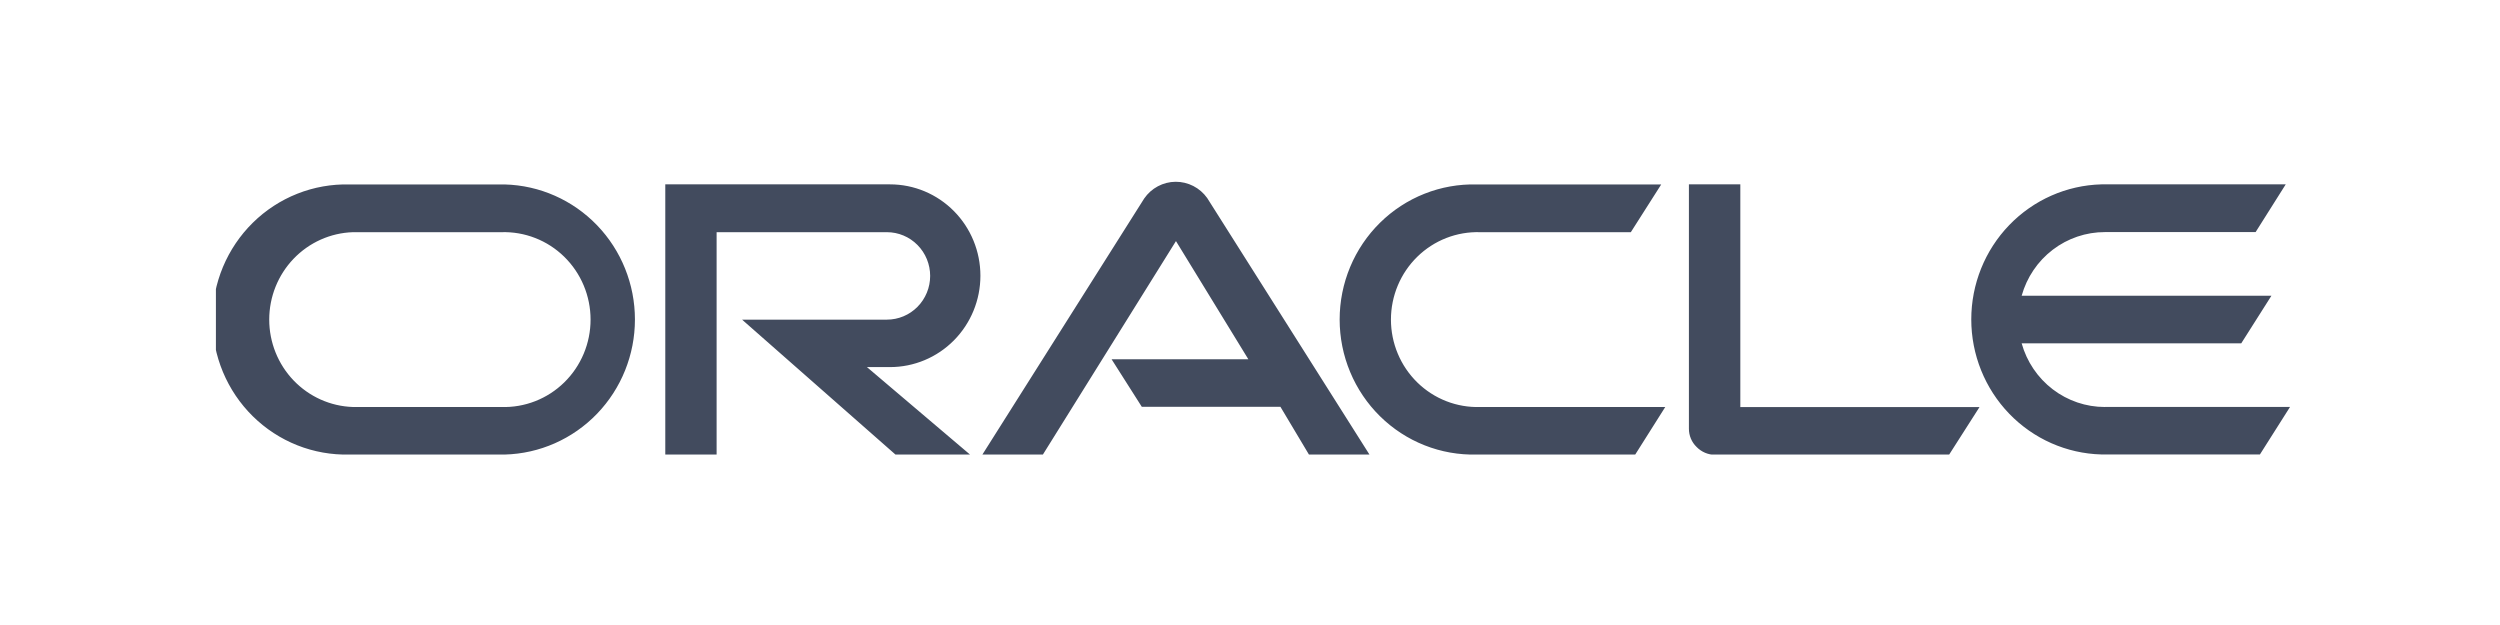 <svg width="220" height="55" viewBox="0 0 220 55" fill="none" xmlns="http://www.w3.org/2000/svg">
<g clip-path="url(#clip0_1569_3840)">
<path d="M97.796 31.616H109.855L103.485 21.216L91.775 40H86.451L100.692 17.464C101.003 17.014 101.415 16.646 101.895 16.391C102.375 16.136 102.909 16 103.451 15.996C103.994 15.993 104.529 16.12 105.013 16.369C105.496 16.617 105.914 16.979 106.231 17.424L120.512 40H115.187L112.679 35.8H100.479L97.82 31.616M153.149 35.8V16.224H148.624V37.728C148.623 38.027 148.682 38.323 148.798 38.598C148.913 38.873 149.083 39.121 149.296 39.328C149.51 39.55 149.767 39.725 150.049 39.845C150.332 39.965 150.636 40.025 150.942 40.024H171.513L174.196 35.824H153.126M78.325 32.304C80.434 32.304 82.456 31.457 83.948 29.949C85.439 28.441 86.276 26.396 86.276 24.264C86.276 22.132 85.439 20.087 83.948 18.579C82.456 17.071 80.434 16.224 78.325 16.224H58.545V40H63.062V20.432H78.048C79.057 20.432 80.025 20.837 80.739 21.559C81.453 22.281 81.854 23.259 81.854 24.28C81.854 25.301 81.453 26.279 80.739 27.001C80.025 27.723 79.057 28.128 78.048 28.128H65.302L78.8 40H85.359L76.291 32.304H78.325ZM30.757 40H44.422C47.486 39.92 50.398 38.632 52.538 36.412C54.677 34.192 55.874 31.215 55.874 28.116C55.874 25.017 54.677 22.04 52.538 19.82C50.398 17.6 47.486 16.312 44.422 16.232H30.757C29.188 16.191 27.627 16.468 26.165 17.047C24.704 17.625 23.372 18.494 22.247 19.602C21.123 20.709 20.23 22.033 19.619 23.495C19.009 24.958 18.695 26.529 18.695 28.116C18.695 29.703 19.009 31.274 19.619 32.736C20.23 34.199 21.123 35.523 22.247 36.63C23.372 37.738 24.704 38.607 26.165 39.185C27.627 39.764 29.188 40.041 30.757 40ZM44.113 35.816H31.058C29.083 35.752 27.21 34.913 25.835 33.477C24.461 32.042 23.692 30.122 23.692 28.124C23.692 26.126 24.461 24.206 25.835 22.771C27.21 21.335 29.083 20.496 31.058 20.432H44.113C45.133 20.399 46.149 20.573 47.1 20.945C48.052 21.316 48.92 21.878 49.653 22.595C50.386 23.313 50.969 24.172 51.367 25.122C51.765 26.072 51.97 27.093 51.97 28.124C51.97 29.156 51.765 30.177 51.367 31.126C50.969 32.076 50.386 32.935 49.653 33.653C48.92 34.37 48.052 34.932 47.1 35.303C46.149 35.675 45.133 35.849 44.113 35.816ZM129.951 40H143.9L146.543 35.816H130.26C129.24 35.849 128.224 35.675 127.273 35.303C126.321 34.932 125.453 34.37 124.72 33.653C123.987 32.935 123.404 32.076 123.006 31.126C122.608 30.177 122.403 29.156 122.403 28.124C122.403 27.093 122.608 26.072 123.006 25.122C123.404 24.172 123.987 23.313 124.72 22.595C125.453 21.878 126.321 21.316 127.273 20.945C128.224 20.573 129.24 20.399 130.26 20.432H143.513L146.187 16.232H129.951C128.382 16.191 126.821 16.468 125.359 17.047C123.898 17.625 122.565 18.494 121.441 19.602C120.317 20.709 119.423 22.033 118.813 23.495C118.203 24.958 117.889 26.529 117.889 28.116C117.889 29.703 118.203 31.274 118.813 32.736C119.423 34.199 120.317 35.523 121.441 36.63C122.565 37.738 123.898 38.607 125.359 39.185C126.821 39.764 128.382 40.041 129.951 40ZM185.233 35.816C183.575 35.817 181.963 35.27 180.64 34.259C179.318 33.248 178.358 31.829 177.906 30.216H197.228L199.886 26.024H177.906C178.357 24.41 179.316 22.99 180.639 21.979C181.962 20.968 183.575 20.422 185.233 20.424H198.494L201.144 16.224H184.924C181.86 16.304 178.948 17.592 176.809 19.812C174.669 22.032 173.472 25.009 173.472 28.108C173.472 31.207 174.669 34.184 176.809 36.404C178.948 38.624 181.86 39.912 184.924 39.992H198.873L201.524 35.808H185.225" fill="#424B5E"/>
</g>
<defs>
<clipPath id="clip0_1569_3840">
<rect width="182.769" height="24" fill="white" transform="translate(19 16)"/>
</clipPath>
</defs>
</svg>
